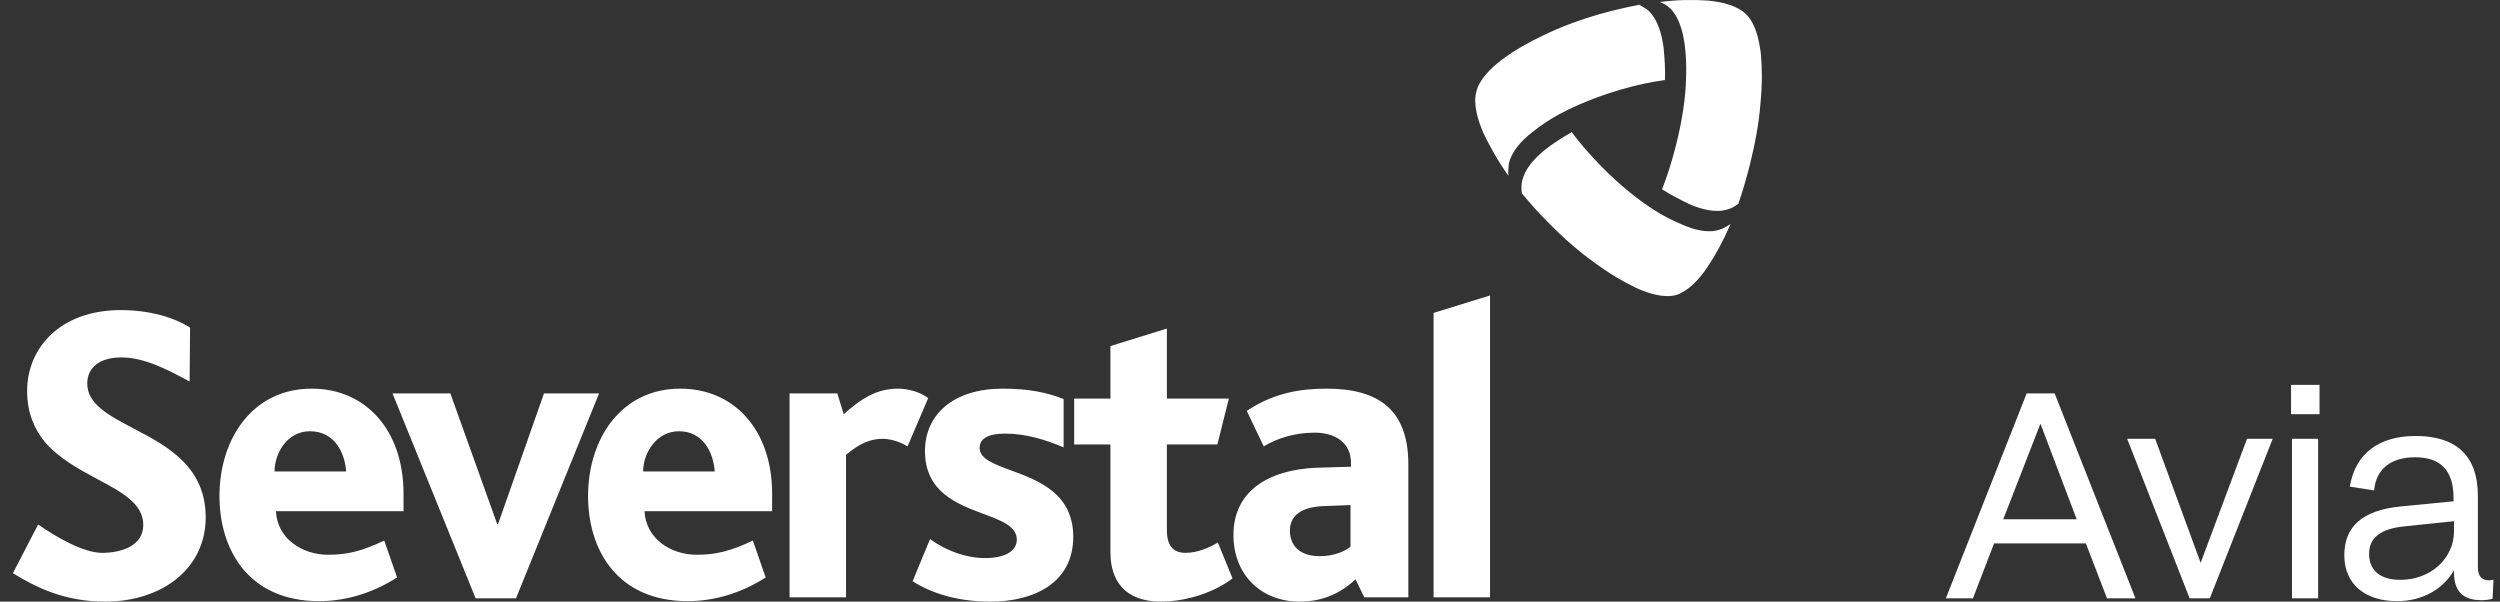 <svg width="187" height="45" viewBox="0 0 187 45" fill="none" xmlns="http://www.w3.org/2000/svg">
<rect x="0" y="0" width="187" height="45" fill="#333333" stroke="none"/>
<g clip-path="url(#clip0_2005_52688)">
<path fill-rule="evenodd" clip-rule="evenodd" d="M107.232 33.071V44.682H111.455V33.071V22.098L107.232 23.407V33.071ZM88.691 41.354C87.73 41.354 87.283 40.788 87.283 39.655V33.248H91.06L91.918 29.814H87.283V24.576L83.06 25.885V29.814H80.348V33.248H83.06V41.319C83.06 43.372 84.09 45 86.837 45C88.313 45 90.511 44.54 92.193 43.266L91.094 40.575C90.545 40.929 89.584 41.354 88.691 41.354ZM67.163 29.071C65.618 29.071 64.45 29.779 63.111 30.983L62.631 29.425H59.06V44.682H63.283V34.027C64.313 33.142 65.137 32.823 66.03 32.823C66.407 32.823 67.129 32.93 67.884 33.39L69.429 29.779C68.777 29.284 67.884 29.071 67.163 29.071ZM40.691 29.425L37.257 39.195H37.188L33.686 29.425H29.36L35.575 44.753H38.596L44.811 29.425H40.691ZM75.163 32.434C73.961 32.434 73.275 32.788 73.275 33.496C73.275 34.319 74.326 34.706 75.614 35.18C77.651 35.93 80.279 36.898 80.279 40.151C80.279 43.655 77.257 45 74.099 45C71.558 45 69.669 44.363 68.262 43.478L69.566 40.328C70.802 41.213 72.279 41.744 73.687 41.744C75.129 41.744 76.056 41.248 76.056 40.363C76.056 39.368 74.916 38.943 73.565 38.439C71.6 37.706 69.189 36.806 69.189 33.744C69.189 30.947 71.386 29.071 74.991 29.071C76.948 29.071 78.322 29.354 79.558 29.85V33.461C78.184 32.894 76.777 32.434 75.163 32.434ZM93.258 30.735C95.283 29.39 97.24 29.071 99.232 29.071C103.18 29.071 105.344 30.7 105.344 34.735V44.682H102.047L101.395 43.337C100.399 44.257 99.095 45 97.206 45C94.391 45 92.262 43.053 92.262 40.009C92.262 36.788 94.803 35.124 98.545 34.983L101.052 34.912V34.629C101.052 33.036 99.781 32.363 98.339 32.363C96.829 32.363 95.524 32.788 94.528 33.39L93.258 30.735ZM98.717 41.602C99.85 41.602 100.605 41.213 101.017 40.894V37.779L99.163 37.85C97.344 37.885 96.485 38.558 96.485 39.691C96.485 40.859 97.275 41.602 98.717 41.602ZM9.068 26.735C7.523 26.735 6.527 27.443 6.527 28.682C6.527 30.233 8.13 31.073 9.972 32.038C12.46 33.342 15.386 34.875 15.386 38.699C15.386 42.558 12.089 45 7.866 45C4.879 45 2.75 43.974 0.965 42.876L2.853 39.23C4.261 40.222 6.287 41.354 7.626 41.354C8.965 41.354 10.716 40.894 10.716 39.266C10.716 37.673 9.134 36.827 7.309 35.85C5.931 35.112 4.413 34.3 3.334 33.036C2.579 32.08 2.029 30.912 2.029 29.248C2.029 26.027 4.501 23.195 9.034 23.195C11.231 23.195 13.051 23.761 14.218 24.505L14.184 28.54C12.433 27.584 10.75 26.735 9.068 26.735ZM50.888 29.071C46.459 29.071 43.987 32.823 43.987 37.107C43.987 41.107 46.15 44.965 51.437 44.965C53.188 44.965 55.214 44.505 57.274 43.195L56.313 40.434C54.665 41.213 53.566 41.496 52.124 41.496C50.167 41.496 48.313 40.292 48.21 38.239H57.755V36.93C57.755 32.186 54.94 29.071 50.888 29.071ZM48.107 35.266C48.107 33.885 49.103 32.257 50.785 32.257C52.57 32.257 53.36 33.815 53.463 35.266H48.107ZM16.416 37.107C16.416 32.823 18.888 29.071 23.317 29.071C27.369 29.071 30.184 32.186 30.184 36.93V38.239H20.639C20.742 40.292 22.596 41.496 24.553 41.496C25.995 41.496 27.094 41.213 28.742 40.434L29.703 43.195C27.643 44.505 25.617 44.965 23.866 44.965C18.579 44.965 16.416 41.107 16.416 37.107ZM23.18 32.257C21.497 32.257 20.536 33.885 20.536 35.266H25.892C25.789 33.815 25 32.257 23.18 32.257Z" fill="#FFFFFF"/>
<path fill-rule="evenodd" clip-rule="evenodd" d="M131.714 4.044C131.577 2.911 131.302 1.779 130.65 1.106C129.998 0.434 128.865 0.15 127.766 0.044C126.701 -0.027 125.5 -0.027 124.161 0.15C124.47 0.257 124.71 0.434 124.916 0.611C125.568 1.248 125.877 2.31 126.015 3.336C126.118 4.115 126.152 4.929 126.118 5.85C126.083 7.301 125.843 8.965 125.362 10.876C125.053 12.08 124.71 13.177 124.332 14.133V14.168C125.053 14.628 125.774 14.982 126.427 15.301C127.354 15.69 128.418 15.938 129.242 15.655C129.517 15.584 129.757 15.443 129.998 15.265L130.032 15.23C130.341 14.345 130.616 13.389 130.89 12.327C131.302 10.664 131.577 9.142 131.68 7.761C131.817 6.381 131.817 5.142 131.714 4.044ZM125.809 16.788C125.122 16.504 124.401 16.151 123.646 15.655C122.444 14.876 121.174 13.85 119.8 12.469C118.942 11.584 118.186 10.735 117.568 9.885C116.813 10.31 116.161 10.735 115.577 11.195C114.787 11.832 114.066 12.611 113.86 13.531C113.792 13.814 113.792 14.097 113.826 14.416V14.451C114.41 15.159 115.062 15.903 115.817 16.646C117.019 17.885 118.186 18.876 119.285 19.655C120.384 20.469 121.414 21.071 122.375 21.531C123.371 21.991 124.504 22.31 125.397 22.062C126.255 21.779 127.079 20.929 127.697 20.009C128.315 19.088 128.899 18.027 129.448 16.752L129.448 16.752C129.174 16.929 128.899 17.106 128.624 17.177C127.8 17.46 126.736 17.212 125.809 16.788ZM116.641 8.54C115.852 8.964 115.199 9.425 114.616 9.885C113.792 10.522 113.071 11.336 112.865 12.221C112.83 12.504 112.796 12.823 112.83 13.142C112.04 12.044 111.457 10.982 110.976 9.991C110.53 8.964 110.186 7.796 110.427 6.876C110.633 5.956 111.491 5.106 112.384 4.433C113.242 3.796 114.272 3.195 115.474 2.628C116.71 2.026 118.118 1.495 119.732 1.035C120.727 0.752 121.689 0.54 122.581 0.363H122.616C122.89 0.504 123.131 0.646 123.337 0.823C123.989 1.46 124.298 2.522 124.435 3.549C124.504 4.292 124.573 5.106 124.538 5.991H124.504C123.508 6.133 122.444 6.345 121.242 6.699C119.423 7.23 117.912 7.867 116.641 8.54Z" fill="#FFFFFF"/>
<path fill-rule="evenodd" clip-rule="evenodd" d="M171.371 28.788H173.5V30.983H171.371V28.788ZM171.44 32.824H173.397V44.753H171.44V32.824ZM149.156 40.646H156.023L157.602 44.753H159.731L153.688 29.425H151.594L145.551 44.753H147.577L149.156 40.646ZM152.624 31.691L155.336 38.841H149.843L152.624 31.691ZM161.208 32.824H159.113L163.783 44.753H165.294L169.997 32.824H168.075L164.607 42.098L161.208 32.824ZM185.345 37.107C185.345 33.956 183.594 32.611 180.676 32.611C177.997 32.611 176.178 33.885 175.766 36.399L177.585 36.682C177.723 35.018 178.924 34.204 180.641 34.204C182.427 34.204 183.525 35.053 183.525 37.248V37.496L179.543 37.885C176.727 38.169 175.354 39.372 175.354 41.531C175.354 43.655 176.864 44.965 179.302 44.965C181.156 44.965 182.701 44.115 183.56 42.664V42.806C183.56 44.222 184.212 44.894 185.62 44.894C185.86 44.894 186.204 44.859 186.444 44.788L186.513 43.372C186.482 43.372 186.43 43.379 186.373 43.387C186.303 43.397 186.226 43.407 186.169 43.407C185.654 43.407 185.345 43.124 185.345 42.416V37.107ZM183.56 39.726C183.56 41.779 181.809 43.372 179.543 43.372C178.032 43.372 177.208 42.664 177.208 41.425C177.208 40.222 178.066 39.549 179.852 39.372L183.56 38.983V39.726Z" fill="#FFFFFF"/>
</g>
<defs>
<clipPath id="clip0_2005_52688">
<rect width="186" height="45" fill="white" transform="translate(0.965)"/>
</clipPath>
</defs>
</svg>
